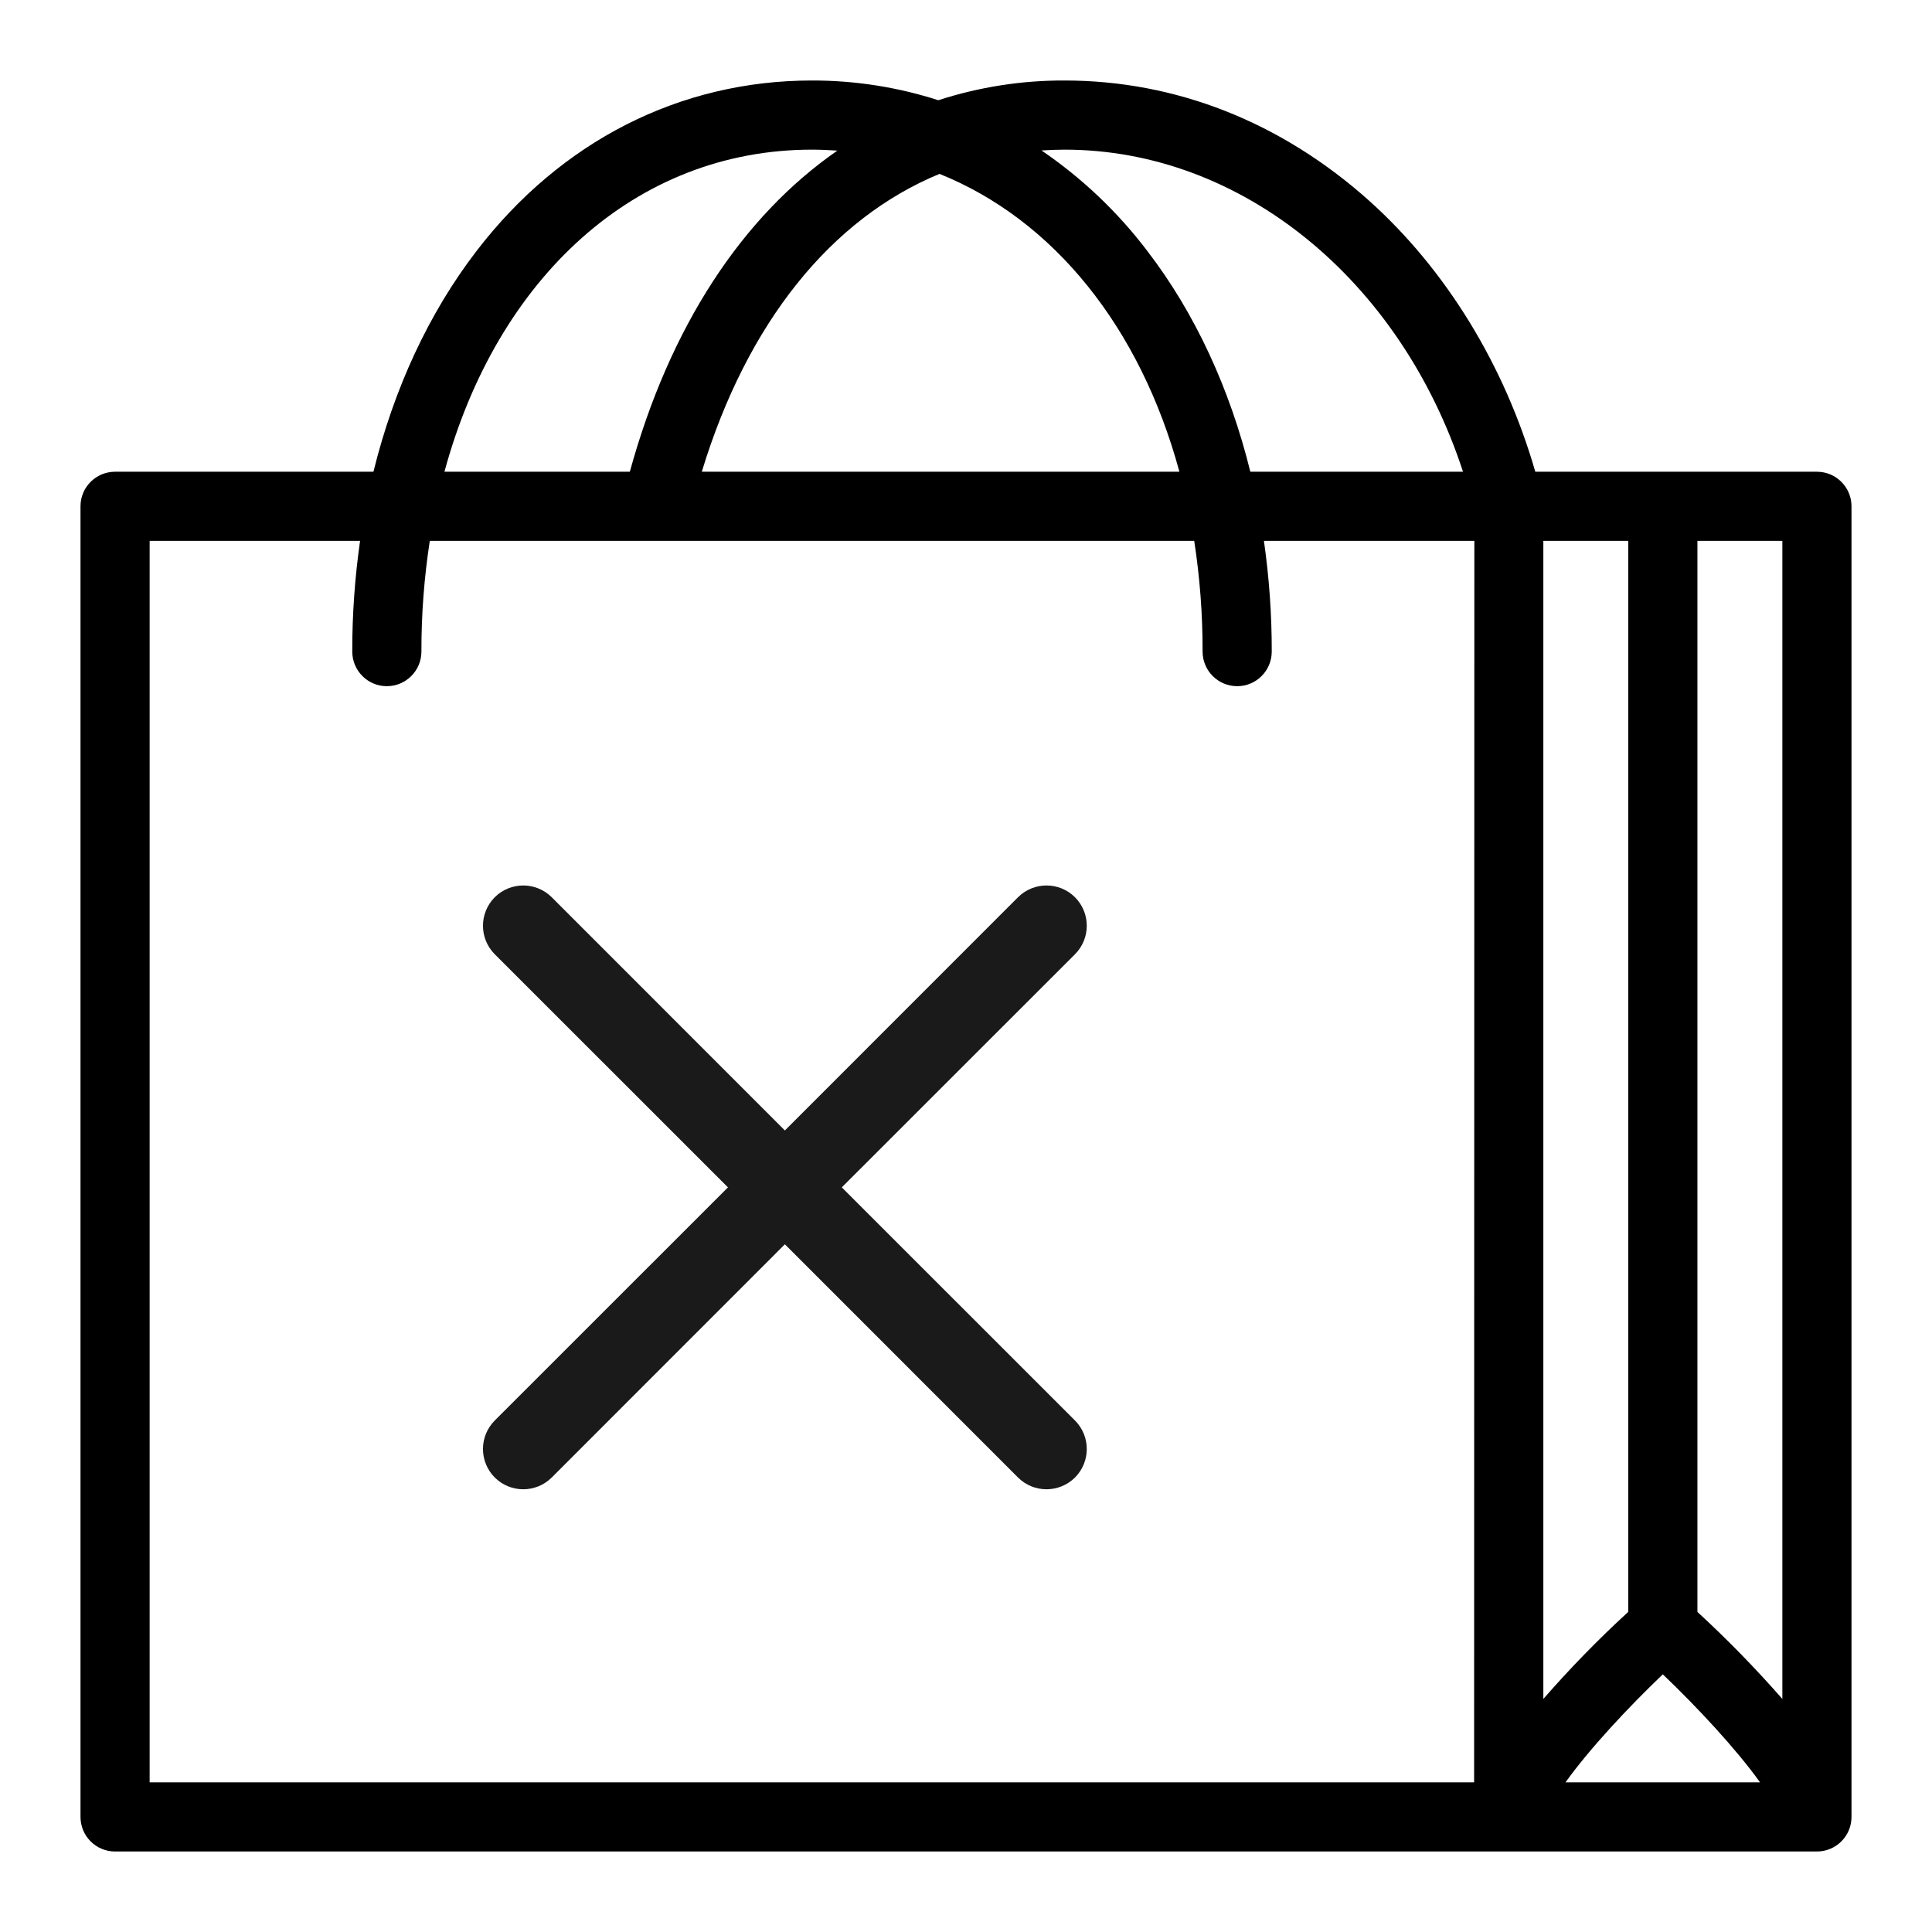 <?xml version="1.0" encoding="UTF-8"?>
<svg xmlns="http://www.w3.org/2000/svg" width="24" height="24" viewBox="0 0 24 24" fill="none">
  <path d="M22.57 5.86H19.072C18.69 4.536 17.963 3.348 17.002 2.488C15.913 1.516 14.607 1 13.224 1C12.692 0.998 12.163 1.081 11.656 1.245C11.149 1.082 10.619 0.999 10.086 1C8.446 1 6.966 1.753 5.918 3.12C5.327 3.89 4.894 4.826 4.639 5.86H1.43C1.192 5.86 1 6.052 1 6.289V22.57C1 22.808 1.192 23 1.43 23H22.57C22.808 23 23 22.808 23 22.57V6.29C23 6.052 22.808 5.86 22.57 5.86ZM22.141 21.105C21.809 20.726 21.457 20.365 21.086 20.024V6.719H22.141V21.105ZM19.172 6.719H20.227V20.023C19.855 20.364 19.503 20.725 19.172 21.105V6.719ZM20.656 20.799C21.083 21.207 21.563 21.721 21.864 22.141H19.447C19.748 21.721 20.229 21.207 20.656 20.799ZM13.224 1.859C15.424 1.859 17.396 3.479 18.174 5.86H15.532C15.278 4.829 14.845 3.89 14.254 3.12C13.886 2.634 13.441 2.212 12.938 1.869C13.032 1.863 13.128 1.859 13.224 1.859ZM14.651 5.86H8.718C9.281 4.008 10.326 2.715 11.671 2.16C13.09 2.731 14.165 4.069 14.651 5.86ZM10.086 1.859C10.193 1.859 10.298 1.864 10.402 1.871C9.22 2.69 8.319 4.058 7.824 5.86H5.521C6.175 3.449 7.897 1.859 10.086 1.859ZM18.312 22.141H1.859V6.719H4.473C4.408 7.175 4.375 7.634 4.376 8.094C4.376 8.331 4.568 8.524 4.805 8.524C5.043 8.524 5.235 8.331 5.235 8.094C5.234 7.634 5.269 7.174 5.339 6.719H14.835C14.905 7.174 14.94 7.634 14.939 8.094C14.939 8.331 15.131 8.524 15.369 8.524C15.606 8.524 15.798 8.331 15.798 8.094C15.799 7.634 15.766 7.175 15.701 6.719H18.315L18.312 22.141Z" fill="black"></path>
  <path d="M13.354 11.854C13.549 11.658 13.549 11.342 13.354 11.146C13.158 10.951 12.842 10.951 12.646 11.146L9.75 14.043L6.854 11.146C6.658 10.951 6.342 10.951 6.146 11.146C5.951 11.342 5.951 11.658 6.146 11.854L9.043 14.75L6.146 17.646C5.951 17.842 5.951 18.158 6.146 18.354C6.342 18.549 6.658 18.549 6.854 18.354L9.75 15.457L12.646 18.354C12.842 18.549 13.158 18.549 13.354 18.354C13.549 18.158 13.549 17.842 13.354 17.646L10.457 14.75L13.354 11.854Z" fill="#1A1A1A"></path>
</svg>
